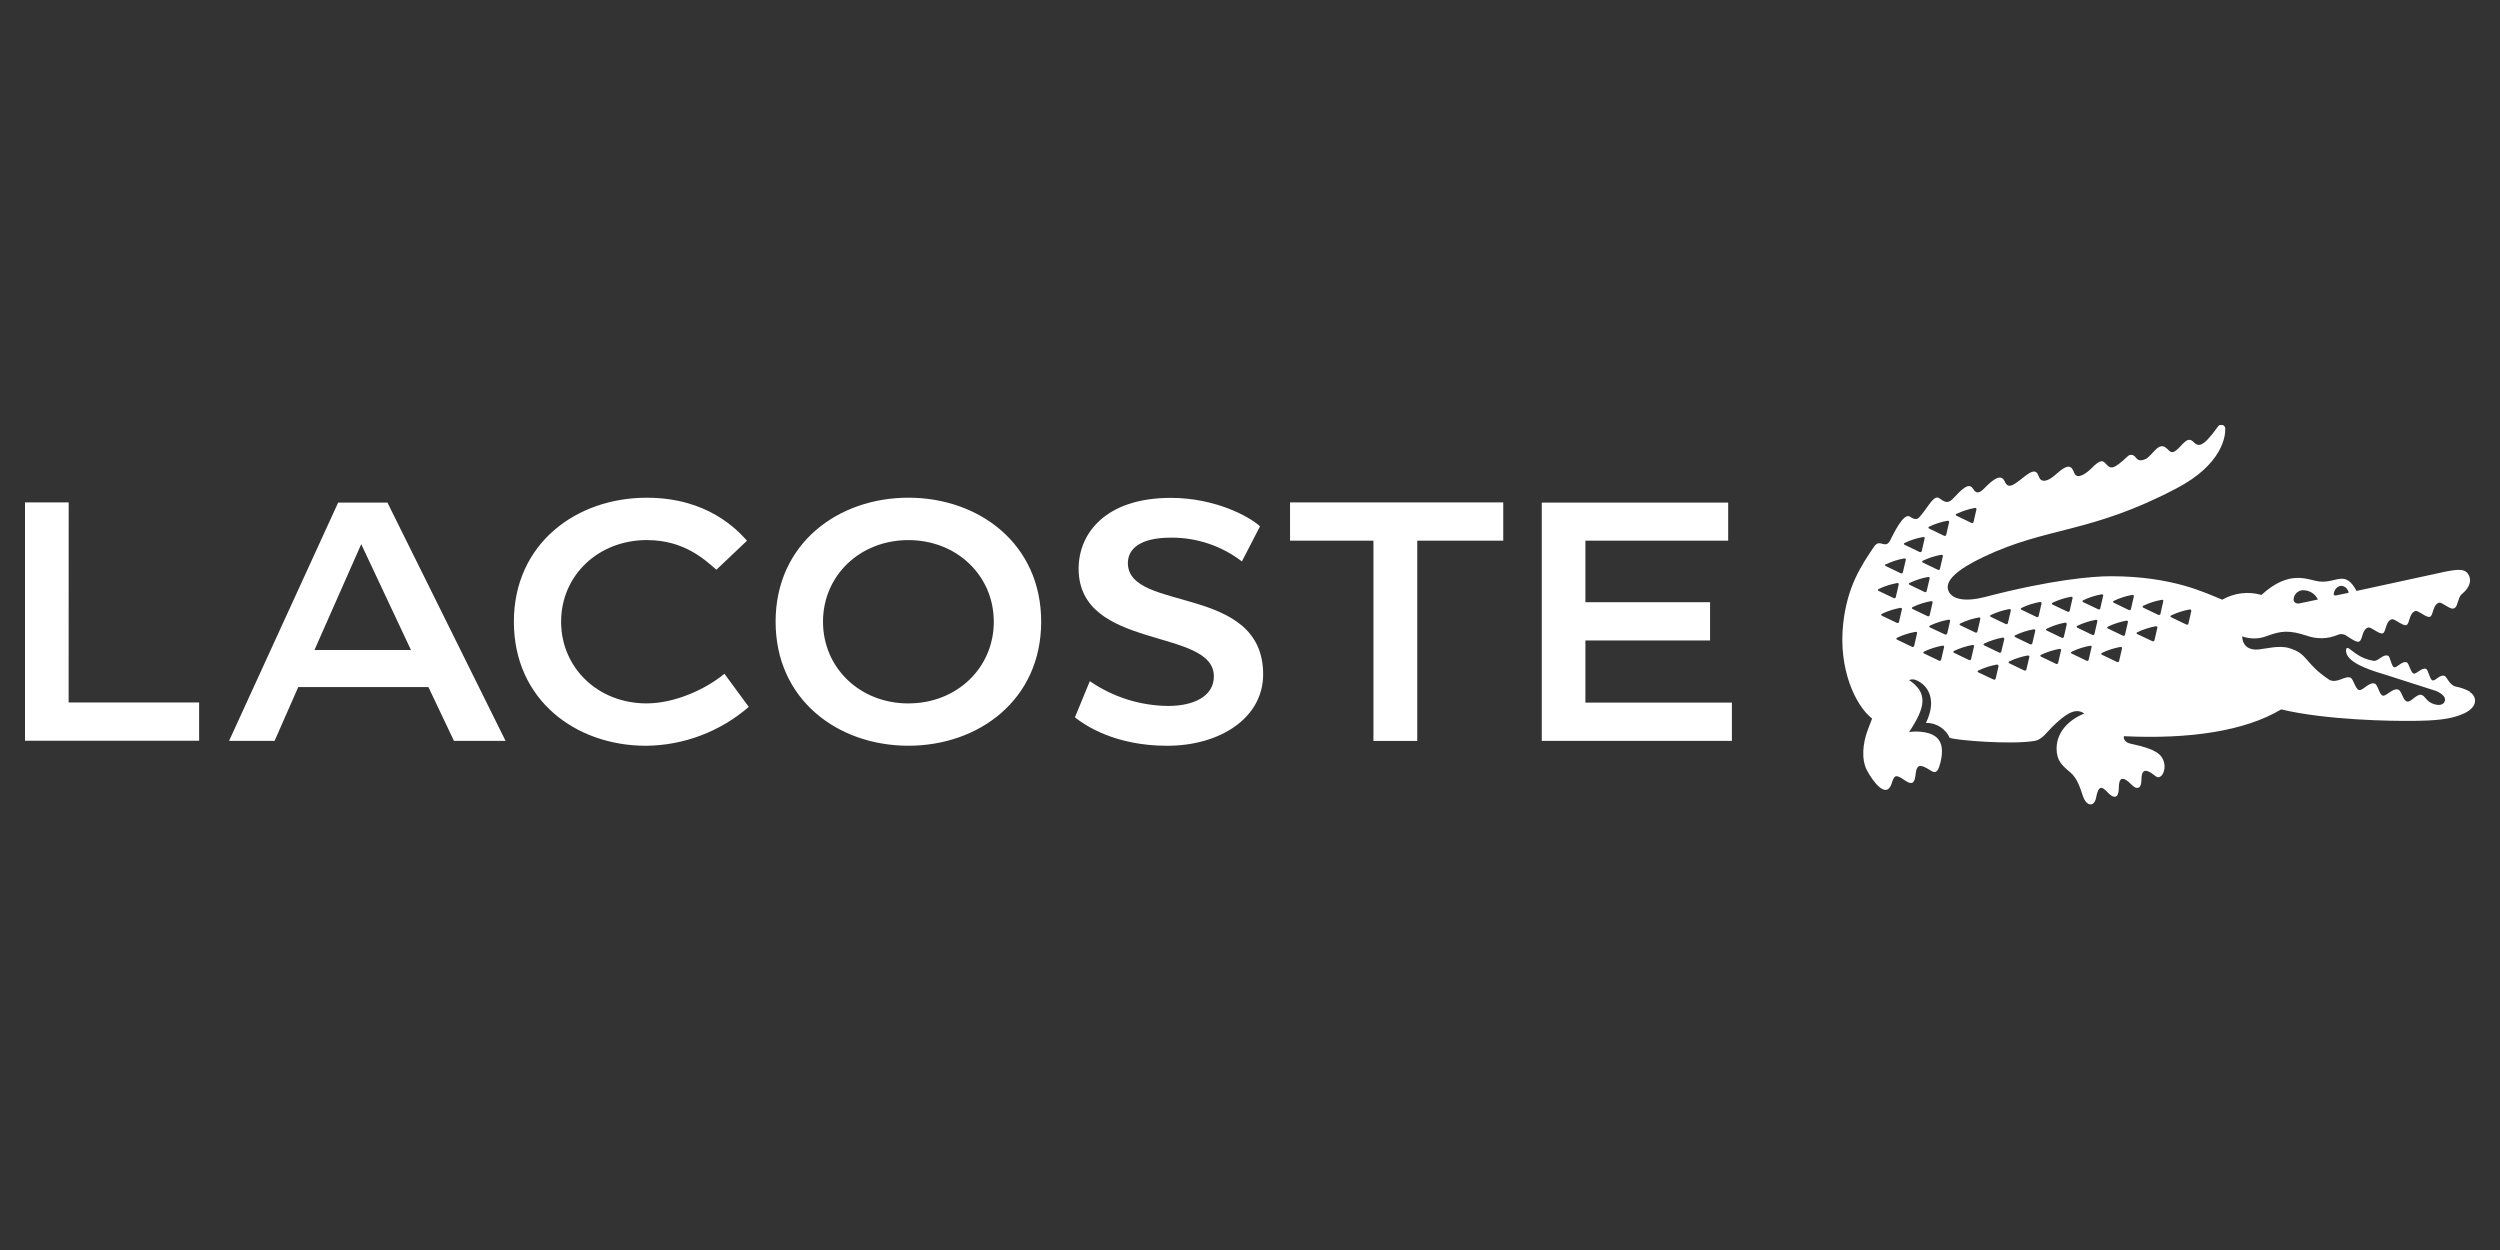 <svg width="100" height="50" viewBox="0 0 100 50" fill="none" xmlns="http://www.w3.org/2000/svg">
<rect x="0" y="0" width="100" height="50" fill="#333333" stroke="none"/>
<g clip-path="url(#clip0_1673_861)">
<path d="M36.336 29.829C39.153 29.829 41.647 27.992 41.647 24.868C41.647 21.745 39.153 19.908 36.336 19.908C33.519 19.908 31.024 21.745 31.024 24.868C31.024 27.992 33.517 29.829 36.336 29.829ZM18.165 29.636H20.223L15.498 20.104H13.526L9.162 29.636H10.983L11.93 27.482H17.136L18.159 29.636H18.165ZM69.127 20.104H61.671V29.636H69.276V28.105H63.416V25.619H68.403V24.087H63.416V21.627H69.127V20.096V20.104ZM42.995 28.693C43.394 29.008 44.59 29.831 46.686 29.831C48.805 29.831 50.526 28.717 50.526 26.975C50.526 23.346 45.115 24.507 45.115 22.523C45.115 21.967 45.588 21.506 46.836 21.506C47.862 21.497 48.862 21.832 49.676 22.457L50.4 21.053C49.952 20.641 48.58 19.915 46.834 19.915C44.216 19.915 43.145 21.342 43.145 22.746C43.145 26.037 48.555 25.093 48.555 27.053C48.555 27.875 47.707 28.238 46.735 28.238C45.612 28.23 44.517 27.885 43.593 27.246L42.995 28.698V28.693ZM25.888 21.604C27.359 21.604 28.184 22.379 28.656 22.789L29.881 21.627C29.481 21.191 28.31 19.909 25.866 19.909C23.049 19.909 20.555 21.746 20.555 24.87C20.555 27.993 23.023 29.831 25.842 29.831C27.353 29.816 28.809 29.265 29.951 28.275L28.977 26.951C28.212 27.58 26.987 28.136 25.86 28.136C23.916 28.136 22.444 26.709 22.444 24.868C22.444 23.028 23.916 21.602 25.886 21.602L25.888 21.604ZM36.336 28.137C34.391 28.137 32.92 26.71 32.92 24.87C32.92 23.029 34.391 21.604 36.336 21.604C38.28 21.604 39.752 23.031 39.752 24.87C39.752 26.709 38.28 28.136 36.336 28.136V28.137ZM54.938 21.628V29.638H56.69V21.627H60.13V20.096H51.602V21.627H54.945L54.938 21.628ZM2.747 20.097H1V29.63H7.965V28.099H2.745L2.747 20.097ZM14.449 21.766L16.439 26.001H12.578L14.449 21.766Z" fill="white"/>
<path d="M98.795 27.663C98.614 27.566 98.419 27.498 98.218 27.46C97.962 27.384 97.879 27.073 97.784 27.036C97.593 26.963 97.415 27.254 97.3 27.215C97.186 27.177 97.137 26.797 97.043 26.756C96.858 26.689 96.659 26.98 96.543 26.941C96.426 26.903 96.363 26.529 96.27 26.494C96.077 26.424 95.88 26.727 95.765 26.689C95.65 26.651 95.612 26.262 95.521 26.229C95.316 26.153 95.126 26.461 94.947 26.433C94.695 26.395 94.456 26.299 94.248 26.153L93.941 25.928C93.908 25.916 93.822 25.894 93.843 26.064C93.892 26.461 94.583 26.747 95.374 26.975L97.449 27.64C97.746 27.774 97.872 27.937 97.766 28.099C97.683 28.221 97.48 28.229 97.259 28.125C97.039 28.021 96.997 27.828 96.849 27.793C96.667 27.75 96.434 28.099 96.288 28.062C96.102 28.019 96.082 27.624 95.916 27.58C95.697 27.522 95.457 27.857 95.313 27.826C95.169 27.796 95.116 27.367 94.978 27.34C94.748 27.281 94.519 27.632 94.365 27.601C94.212 27.571 94.14 27.154 94.019 27.107C93.791 27.015 93.485 27.358 93.17 27.191C92.145 26.506 92.343 26.153 91.559 25.922C91.155 25.804 90.651 25.948 90.356 25.977C89.662 26.047 89.689 25.455 89.689 25.455C90.014 25.571 90.37 25.564 90.691 25.436C91.251 25.23 91.564 25.194 92.294 25.436C92.684 25.57 93.109 25.558 93.491 25.403C93.553 25.372 93.622 25.36 93.691 25.367C93.759 25.375 93.824 25.401 93.879 25.444C94.078 25.571 94.269 25.707 94.367 25.661C94.52 25.588 94.463 25.187 94.725 25.102C94.845 25.063 95.169 25.386 95.31 25.332C95.451 25.279 95.408 24.858 95.668 24.772C95.788 24.734 96.112 25.055 96.255 25.002C96.397 24.948 96.354 24.527 96.613 24.441C96.732 24.403 97.058 24.726 97.199 24.671C97.34 24.616 97.299 24.196 97.558 24.109C97.677 24.071 98.003 24.394 98.144 24.34C98.285 24.287 98.267 24.178 98.38 23.892C98.407 23.831 98.45 23.779 98.502 23.738C98.656 23.61 98.9 23.334 98.76 23.025C98.631 22.746 98.366 22.754 97.784 22.872L94.263 23.637C93.788 22.768 93.468 23.342 92.764 23.258C92.318 23.206 91.597 22.754 90.458 23.797C90.197 23.722 89.924 23.7 89.655 23.733C89.385 23.766 89.125 23.853 88.89 23.988C88.206 23.711 86.9 23.049 84.422 23.049C83.721 23.049 82.049 23.187 79.388 23.882C78.707 24.06 78.084 24.022 77.932 23.62C77.781 23.219 78.321 22.762 79.352 22.272C81.905 21.059 83.611 21.345 87.044 19.543C88.892 18.583 89.013 17.452 89.011 17.176C89.017 17.138 89.009 17.098 88.989 17.065C88.968 17.032 88.937 17.008 88.9 16.996C88.862 16.984 88.823 16.986 88.787 17.002C88.751 17.017 88.722 17.045 88.705 17.08C88.093 17.936 87.927 17.865 87.734 17.674C87.477 17.418 87.302 17.827 87.027 18.029C86.817 18.182 86.774 17.997 86.604 17.888C86.313 17.701 86.068 18.253 85.82 18.363C85.531 18.491 85.479 18.347 85.381 18.246C85.341 18.211 85.289 18.192 85.235 18.195C85.182 18.198 85.132 18.222 85.096 18.262C84.511 18.813 84.426 18.75 84.249 18.568C84.119 18.43 84.049 18.337 83.671 18.721C83.452 18.94 83.086 19.2 82.976 18.928C82.865 18.655 82.767 18.493 82.231 18.978C81.913 19.266 81.697 19.284 81.599 19.153C81.501 19.021 81.518 18.643 81.014 19.035C80.564 19.387 80.338 19.598 80.188 19.258C80.037 18.919 79.711 19.206 79.46 19.444C79.329 19.569 79.108 19.866 78.932 19.565C78.756 19.263 78.473 19.575 78.113 19.953C77.909 20.166 77.773 20.073 77.571 19.93C77.34 19.765 77.093 20.355 76.756 20.707C76.694 20.765 76.603 20.808 76.398 20.667C76.136 20.488 75.72 21.4 75.602 21.624C75.409 21.985 75.196 21.529 74.971 21.855C74.448 22.621 73.886 23.463 73.726 24.96C73.535 26.752 74.206 28.209 74.885 28.745C74.885 28.745 74.803 28.946 74.708 29.204C74.518 29.708 74.438 30.365 74.683 30.823C74.928 31.28 75.472 32.005 75.677 31.308C75.776 30.97 75.87 30.988 76.199 31.218C76.697 31.565 76.574 30.931 76.674 30.745C76.744 30.613 76.827 30.562 77.24 30.83C77.476 30.983 77.546 30.777 77.621 30.487C77.837 29.595 77.412 29.376 76.992 29.292C76.785 29.256 76.573 29.252 76.364 29.281C77.034 28.269 77.118 27.716 76.364 27.203C76.413 27.182 76.466 27.172 76.519 27.175C76.573 27.177 76.624 27.192 76.671 27.218C76.855 27.297 77.009 27.434 77.109 27.609C77.213 27.791 77.383 28.195 77.038 28.916C77.238 28.912 77.434 28.967 77.603 29.073C77.772 29.18 77.906 29.333 77.989 29.515C78.318 29.621 80.439 29.788 81.37 29.639C81.706 29.586 81.859 29.284 82.196 28.973C82.564 28.635 82.991 28.266 83.371 28.541C82.722 28.805 82.264 29.307 82.264 29.939C82.264 30.415 82.467 30.607 82.806 30.889C83.112 31.144 83.213 31.552 83.326 31.867C83.472 32.268 83.776 32.282 83.845 31.901C83.939 31.372 84.1 31.472 84.305 31.695C84.556 31.968 84.75 31.927 84.752 31.533C84.753 31.14 84.865 30.977 85.284 31.407C85.454 31.582 85.66 31.574 85.657 31.195C85.657 30.735 85.863 30.775 86.125 30.974C86.217 31.043 86.278 31.094 86.329 31.091C86.535 31.08 86.672 30.682 86.513 30.366C86.433 30.213 86.318 29.973 85.246 29.754C84.896 29.683 84.955 29.448 84.955 29.448C87.572 29.573 89.79 29.247 91.248 28.376C93.041 28.805 95.662 28.846 96.523 28.835C97.383 28.825 98.04 28.786 98.579 28.529C99.147 28.258 99.061 27.848 98.799 27.686M93.379 23.649C93.398 23.591 93.434 23.538 93.482 23.5C93.53 23.461 93.589 23.437 93.65 23.431C93.724 23.437 93.793 23.468 93.847 23.52C93.9 23.571 93.935 23.639 93.944 23.712L93.462 23.813C93.327 23.839 93.33 23.766 93.378 23.643M92.138 23.611C92.259 23.611 92.378 23.646 92.48 23.711C92.582 23.777 92.664 23.87 92.715 23.98L91.994 24.133C91.851 24.164 91.756 24.103 91.743 23.991C91.743 23.94 91.754 23.889 91.774 23.842C91.794 23.795 91.824 23.753 91.86 23.717C91.897 23.681 91.94 23.653 91.988 23.634C92.036 23.615 92.086 23.606 92.138 23.607M78.263 20.554C78.493 20.444 78.737 20.365 78.987 20.318C79.036 20.309 79.07 20.336 79.058 20.375L78.943 20.874C78.941 20.883 78.937 20.892 78.931 20.9C78.925 20.907 78.918 20.913 78.909 20.918C78.9 20.922 78.891 20.924 78.881 20.923C78.872 20.923 78.862 20.92 78.854 20.915L78.261 20.63C78.222 20.609 78.22 20.574 78.261 20.552M77.168 21.065C77.398 20.955 77.642 20.877 77.892 20.831C77.941 20.822 77.974 20.849 77.964 20.889L77.85 21.388C77.848 21.398 77.844 21.407 77.839 21.414C77.833 21.422 77.826 21.428 77.817 21.432C77.808 21.436 77.799 21.438 77.789 21.438C77.78 21.437 77.77 21.434 77.762 21.43L77.17 21.145C77.124 21.125 77.122 21.087 77.17 21.065M77.643 22.194C77.693 22.184 77.726 22.21 77.715 22.25L77.599 22.749C77.597 22.759 77.594 22.768 77.588 22.775C77.583 22.783 77.575 22.789 77.567 22.793C77.558 22.797 77.549 22.799 77.54 22.799C77.53 22.798 77.521 22.796 77.513 22.791L76.92 22.506C76.874 22.486 76.873 22.449 76.92 22.426C77.15 22.316 77.394 22.237 77.644 22.192M77.185 23.138L77.069 23.637C77.067 23.647 77.064 23.656 77.058 23.663C77.052 23.671 77.045 23.677 77.036 23.681C77.028 23.685 77.018 23.687 77.008 23.687C76.999 23.686 76.99 23.683 76.981 23.679L76.389 23.394C76.344 23.374 76.338 23.337 76.389 23.314C76.62 23.205 76.864 23.126 77.115 23.08C77.164 23.071 77.196 23.097 77.185 23.137M76.19 21.716C76.42 21.605 76.664 21.527 76.916 21.482C76.965 21.472 76.997 21.498 76.986 21.538L76.871 22.037C76.87 22.047 76.866 22.056 76.86 22.063C76.854 22.071 76.846 22.077 76.838 22.081C76.829 22.085 76.819 22.087 76.81 22.087C76.8 22.086 76.791 22.084 76.782 22.079L76.19 21.794C76.139 21.772 76.144 21.737 76.19 21.716ZM75.435 22.573C75.665 22.463 75.909 22.384 76.159 22.339C76.208 22.328 76.242 22.356 76.233 22.39L76.116 22.889C76.115 22.898 76.111 22.907 76.106 22.915C76.1 22.923 76.092 22.929 76.083 22.933C76.075 22.938 76.065 22.939 76.055 22.939C76.045 22.938 76.036 22.935 76.028 22.93L75.435 22.645C75.391 22.625 75.385 22.588 75.435 22.567M75.152 23.558C75.382 23.448 75.626 23.37 75.878 23.323C75.927 23.313 75.96 23.34 75.948 23.38L75.833 23.879C75.832 23.889 75.828 23.898 75.822 23.906C75.816 23.914 75.809 23.92 75.8 23.924C75.791 23.928 75.782 23.93 75.772 23.93C75.762 23.93 75.753 23.927 75.744 23.922L75.15 23.637C75.106 23.617 75.106 23.582 75.15 23.559M75.28 24.631C75.236 24.61 75.234 24.574 75.28 24.551C75.51 24.441 75.754 24.362 76.005 24.316C76.054 24.306 76.087 24.332 76.077 24.372L75.96 24.873C75.959 24.882 75.955 24.891 75.949 24.899C75.944 24.907 75.936 24.913 75.928 24.917C75.919 24.921 75.909 24.923 75.9 24.922C75.89 24.922 75.881 24.919 75.873 24.914L75.28 24.631ZM76.568 25.831C76.567 25.841 76.563 25.85 76.557 25.857C76.552 25.865 76.544 25.871 76.535 25.875C76.527 25.879 76.517 25.881 76.508 25.881C76.498 25.88 76.489 25.878 76.481 25.873L75.887 25.588C75.842 25.568 75.841 25.53 75.887 25.508C76.117 25.398 76.36 25.32 76.611 25.276C76.662 25.265 76.694 25.292 76.684 25.326L76.568 25.827M76.507 24.361C76.462 24.342 76.462 24.305 76.507 24.283C76.737 24.173 76.98 24.093 77.231 24.048C77.28 24.038 77.312 24.066 77.303 24.104L77.188 24.605C77.187 24.614 77.183 24.623 77.177 24.631C77.172 24.639 77.164 24.645 77.156 24.649C77.147 24.653 77.137 24.655 77.128 24.654C77.118 24.654 77.109 24.651 77.101 24.646L76.507 24.361ZM77.646 26.384C77.644 26.393 77.64 26.402 77.635 26.41C77.629 26.418 77.621 26.424 77.612 26.428C77.604 26.432 77.594 26.434 77.584 26.433C77.575 26.433 77.566 26.43 77.557 26.425L76.966 26.141C76.92 26.119 76.92 26.082 76.966 26.061C77.197 25.952 77.441 25.873 77.692 25.827C77.741 25.818 77.775 25.845 77.764 25.883L77.647 26.383M77.885 25.334C77.883 25.343 77.879 25.352 77.874 25.36C77.868 25.367 77.861 25.373 77.852 25.378C77.844 25.382 77.834 25.384 77.825 25.384C77.815 25.384 77.806 25.381 77.797 25.377L77.207 25.101C77.156 25.081 77.156 25.044 77.207 25.021C77.437 24.912 77.681 24.834 77.932 24.789C77.981 24.778 78.013 24.805 78.003 24.844L77.888 25.345M78.96 25.857L78.845 26.358C78.843 26.367 78.84 26.376 78.834 26.384C78.828 26.392 78.821 26.398 78.812 26.402C78.803 26.406 78.794 26.408 78.784 26.407C78.775 26.407 78.766 26.404 78.757 26.399L78.166 26.115C78.122 26.095 78.121 26.058 78.166 26.035C78.397 25.926 78.64 25.847 78.891 25.801C78.941 25.791 78.975 25.819 78.963 25.857M79.012 25.299L78.418 25.015C78.373 24.995 78.367 24.957 78.418 24.936C78.648 24.826 78.891 24.747 79.142 24.7C79.192 24.692 79.225 24.717 79.214 24.758L79.097 25.257C79.096 25.267 79.093 25.276 79.087 25.284C79.082 25.292 79.074 25.298 79.065 25.302C79.057 25.306 79.047 25.308 79.037 25.308C79.028 25.307 79.018 25.304 79.01 25.299M79.943 26.641L79.828 27.139C79.826 27.148 79.823 27.157 79.817 27.165C79.811 27.173 79.804 27.179 79.795 27.183C79.787 27.187 79.777 27.189 79.767 27.188C79.758 27.188 79.749 27.185 79.74 27.18L79.137 26.897C79.091 26.877 79.091 26.842 79.137 26.819C79.368 26.709 79.612 26.63 79.863 26.585C79.912 26.574 79.946 26.602 79.933 26.643M80.171 25.562L80.054 26.061C80.053 26.07 80.049 26.079 80.043 26.087C80.037 26.095 80.029 26.101 80.021 26.105C80.012 26.109 80.002 26.111 79.993 26.11C79.983 26.11 79.974 26.107 79.966 26.102L79.374 25.818C79.329 25.798 79.324 25.761 79.374 25.739C79.605 25.63 79.848 25.552 80.099 25.505C80.149 25.496 80.181 25.524 80.171 25.563M80.316 24.92C80.315 24.93 80.311 24.938 80.305 24.946C80.3 24.953 80.292 24.959 80.284 24.963C80.276 24.967 80.266 24.969 80.257 24.969C80.248 24.969 80.239 24.966 80.23 24.962L79.636 24.677C79.592 24.657 79.589 24.62 79.636 24.599C79.867 24.489 80.11 24.411 80.361 24.365C80.411 24.355 80.443 24.383 80.433 24.423L80.316 24.92ZM81.057 26.777C81.055 26.787 81.052 26.796 81.046 26.803C81.04 26.81 81.033 26.816 81.024 26.82C81.016 26.825 81.006 26.826 80.997 26.826C80.987 26.826 80.978 26.823 80.97 26.819L80.377 26.534C80.332 26.514 80.332 26.477 80.377 26.454C80.607 26.345 80.851 26.266 81.102 26.22C81.151 26.213 81.184 26.237 81.174 26.277L81.057 26.776M81.293 25.73C81.292 25.74 81.288 25.749 81.282 25.756C81.276 25.764 81.269 25.77 81.26 25.774C81.252 25.778 81.242 25.78 81.233 25.78C81.223 25.779 81.214 25.776 81.206 25.772L80.615 25.487C80.57 25.467 80.569 25.432 80.615 25.409C80.844 25.298 81.088 25.219 81.339 25.174C81.388 25.165 81.422 25.191 81.411 25.231L81.294 25.73M81.458 24.677L80.866 24.392C80.82 24.372 80.818 24.342 80.866 24.314C81.096 24.204 81.339 24.125 81.59 24.08C81.641 24.071 81.673 24.097 81.662 24.138L81.547 24.637C81.546 24.646 81.542 24.655 81.536 24.663C81.531 24.671 81.523 24.677 81.514 24.681C81.506 24.685 81.496 24.687 81.487 24.686C81.477 24.686 81.468 24.683 81.46 24.678M82.441 26.014L82.326 26.513C82.325 26.522 82.321 26.531 82.316 26.538C82.31 26.546 82.303 26.552 82.294 26.556C82.286 26.56 82.277 26.562 82.267 26.561C82.258 26.561 82.249 26.559 82.241 26.554L81.647 26.269C81.602 26.248 81.601 26.213 81.647 26.191C81.877 26.081 82.121 26.002 82.372 25.957C82.421 25.948 82.455 25.975 82.443 26.014M82.671 24.968L82.556 25.468C82.555 25.478 82.551 25.487 82.545 25.494C82.54 25.502 82.532 25.508 82.523 25.512C82.515 25.517 82.505 25.518 82.496 25.518C82.486 25.517 82.477 25.515 82.469 25.51L81.876 25.225C81.826 25.204 81.829 25.168 81.876 25.145C82.104 25.034 82.346 24.953 82.596 24.907C82.645 24.899 82.677 24.925 82.666 24.963M82.702 24.467L82.106 24.185C82.062 24.164 82.06 24.127 82.106 24.106C82.337 23.997 82.581 23.918 82.832 23.872C82.881 23.862 82.913 23.888 82.902 23.928L82.787 24.427C82.786 24.437 82.782 24.445 82.776 24.453C82.77 24.46 82.763 24.466 82.754 24.47C82.746 24.474 82.736 24.476 82.727 24.476C82.718 24.476 82.708 24.473 82.7 24.469M83.662 25.888L83.547 26.387C83.545 26.397 83.542 26.405 83.536 26.413C83.53 26.421 83.523 26.427 83.514 26.431C83.505 26.435 83.496 26.437 83.487 26.437C83.477 26.436 83.468 26.433 83.46 26.428L82.871 26.145C82.827 26.124 82.826 26.089 82.871 26.067C83.101 25.956 83.345 25.877 83.596 25.831C83.645 25.822 83.678 25.85 83.666 25.89M83.894 24.853L83.779 25.354C83.778 25.363 83.774 25.372 83.768 25.38C83.762 25.387 83.755 25.393 83.746 25.398C83.737 25.401 83.728 25.403 83.718 25.403C83.708 25.403 83.699 25.4 83.691 25.395L83.098 25.11C83.052 25.089 83.052 25.052 83.098 25.031C83.328 24.92 83.572 24.841 83.822 24.795C83.873 24.786 83.905 24.813 83.894 24.851M84.015 24.331C84.014 24.34 84.01 24.349 84.004 24.356C83.999 24.364 83.992 24.37 83.983 24.374C83.975 24.378 83.966 24.38 83.956 24.38C83.947 24.379 83.938 24.377 83.93 24.372L83.331 24.087C83.285 24.066 83.285 24.031 83.331 24.009C83.561 23.898 83.805 23.819 84.057 23.774C84.106 23.764 84.138 23.79 84.127 23.832L84.011 24.331M84.88 25.937L84.766 26.436C84.764 26.446 84.76 26.454 84.754 26.462C84.748 26.47 84.741 26.476 84.732 26.48C84.723 26.484 84.714 26.486 84.704 26.485C84.694 26.485 84.685 26.482 84.677 26.477L84.084 26.193C84.04 26.173 84.038 26.134 84.084 26.113C84.314 26.003 84.558 25.925 84.808 25.879C84.857 25.868 84.891 25.896 84.88 25.936M85.116 24.885L85.001 25.384C85 25.394 84.996 25.402 84.99 25.41C84.985 25.418 84.977 25.424 84.969 25.428C84.96 25.432 84.951 25.434 84.941 25.434C84.932 25.434 84.922 25.432 84.914 25.427L84.322 25.142C84.277 25.122 84.271 25.084 84.322 25.063C84.552 24.953 84.795 24.875 85.046 24.828C85.095 24.818 85.127 24.845 85.116 24.887M85.353 23.858L85.239 24.357C85.237 24.366 85.234 24.376 85.228 24.383C85.223 24.391 85.215 24.398 85.207 24.402C85.198 24.406 85.188 24.408 85.179 24.408C85.169 24.407 85.16 24.405 85.151 24.4L84.556 24.112C84.51 24.092 84.508 24.055 84.556 24.032C84.786 23.922 85.03 23.843 85.281 23.797C85.331 23.789 85.364 23.815 85.352 23.855M86.179 25.605C86.177 25.614 86.174 25.623 86.168 25.631C86.162 25.638 86.155 25.645 86.146 25.649C86.137 25.653 86.128 25.655 86.118 25.654C86.109 25.654 86.1 25.651 86.091 25.646L85.497 25.366C85.451 25.346 85.447 25.309 85.497 25.288C85.727 25.177 85.971 25.098 86.222 25.052C86.272 25.044 86.304 25.07 86.295 25.109L86.179 25.609M86.531 24.051L86.418 24.551C86.416 24.561 86.412 24.57 86.406 24.577C86.4 24.585 86.393 24.591 86.384 24.595C86.375 24.599 86.366 24.601 86.356 24.601C86.346 24.6 86.337 24.598 86.329 24.593L85.736 24.308C85.69 24.287 85.69 24.25 85.736 24.228C85.966 24.118 86.21 24.039 86.46 23.994C86.509 23.983 86.543 24.011 86.531 24.049M87.653 24.438L87.538 24.939C87.537 24.948 87.533 24.957 87.527 24.965C87.521 24.972 87.513 24.979 87.505 24.983C87.496 24.987 87.486 24.988 87.477 24.988C87.467 24.988 87.458 24.985 87.45 24.98L86.852 24.692C86.806 24.672 86.806 24.636 86.852 24.614C87.082 24.505 87.326 24.426 87.576 24.38C87.627 24.369 87.659 24.397 87.647 24.436" fill="white"/>
</g>
<defs>
<clipPath id="clip0_1673_861">
<rect width="98" height="15.173" fill="white" transform="translate(1 17)"/>
</clipPath>
</defs>
</svg>
